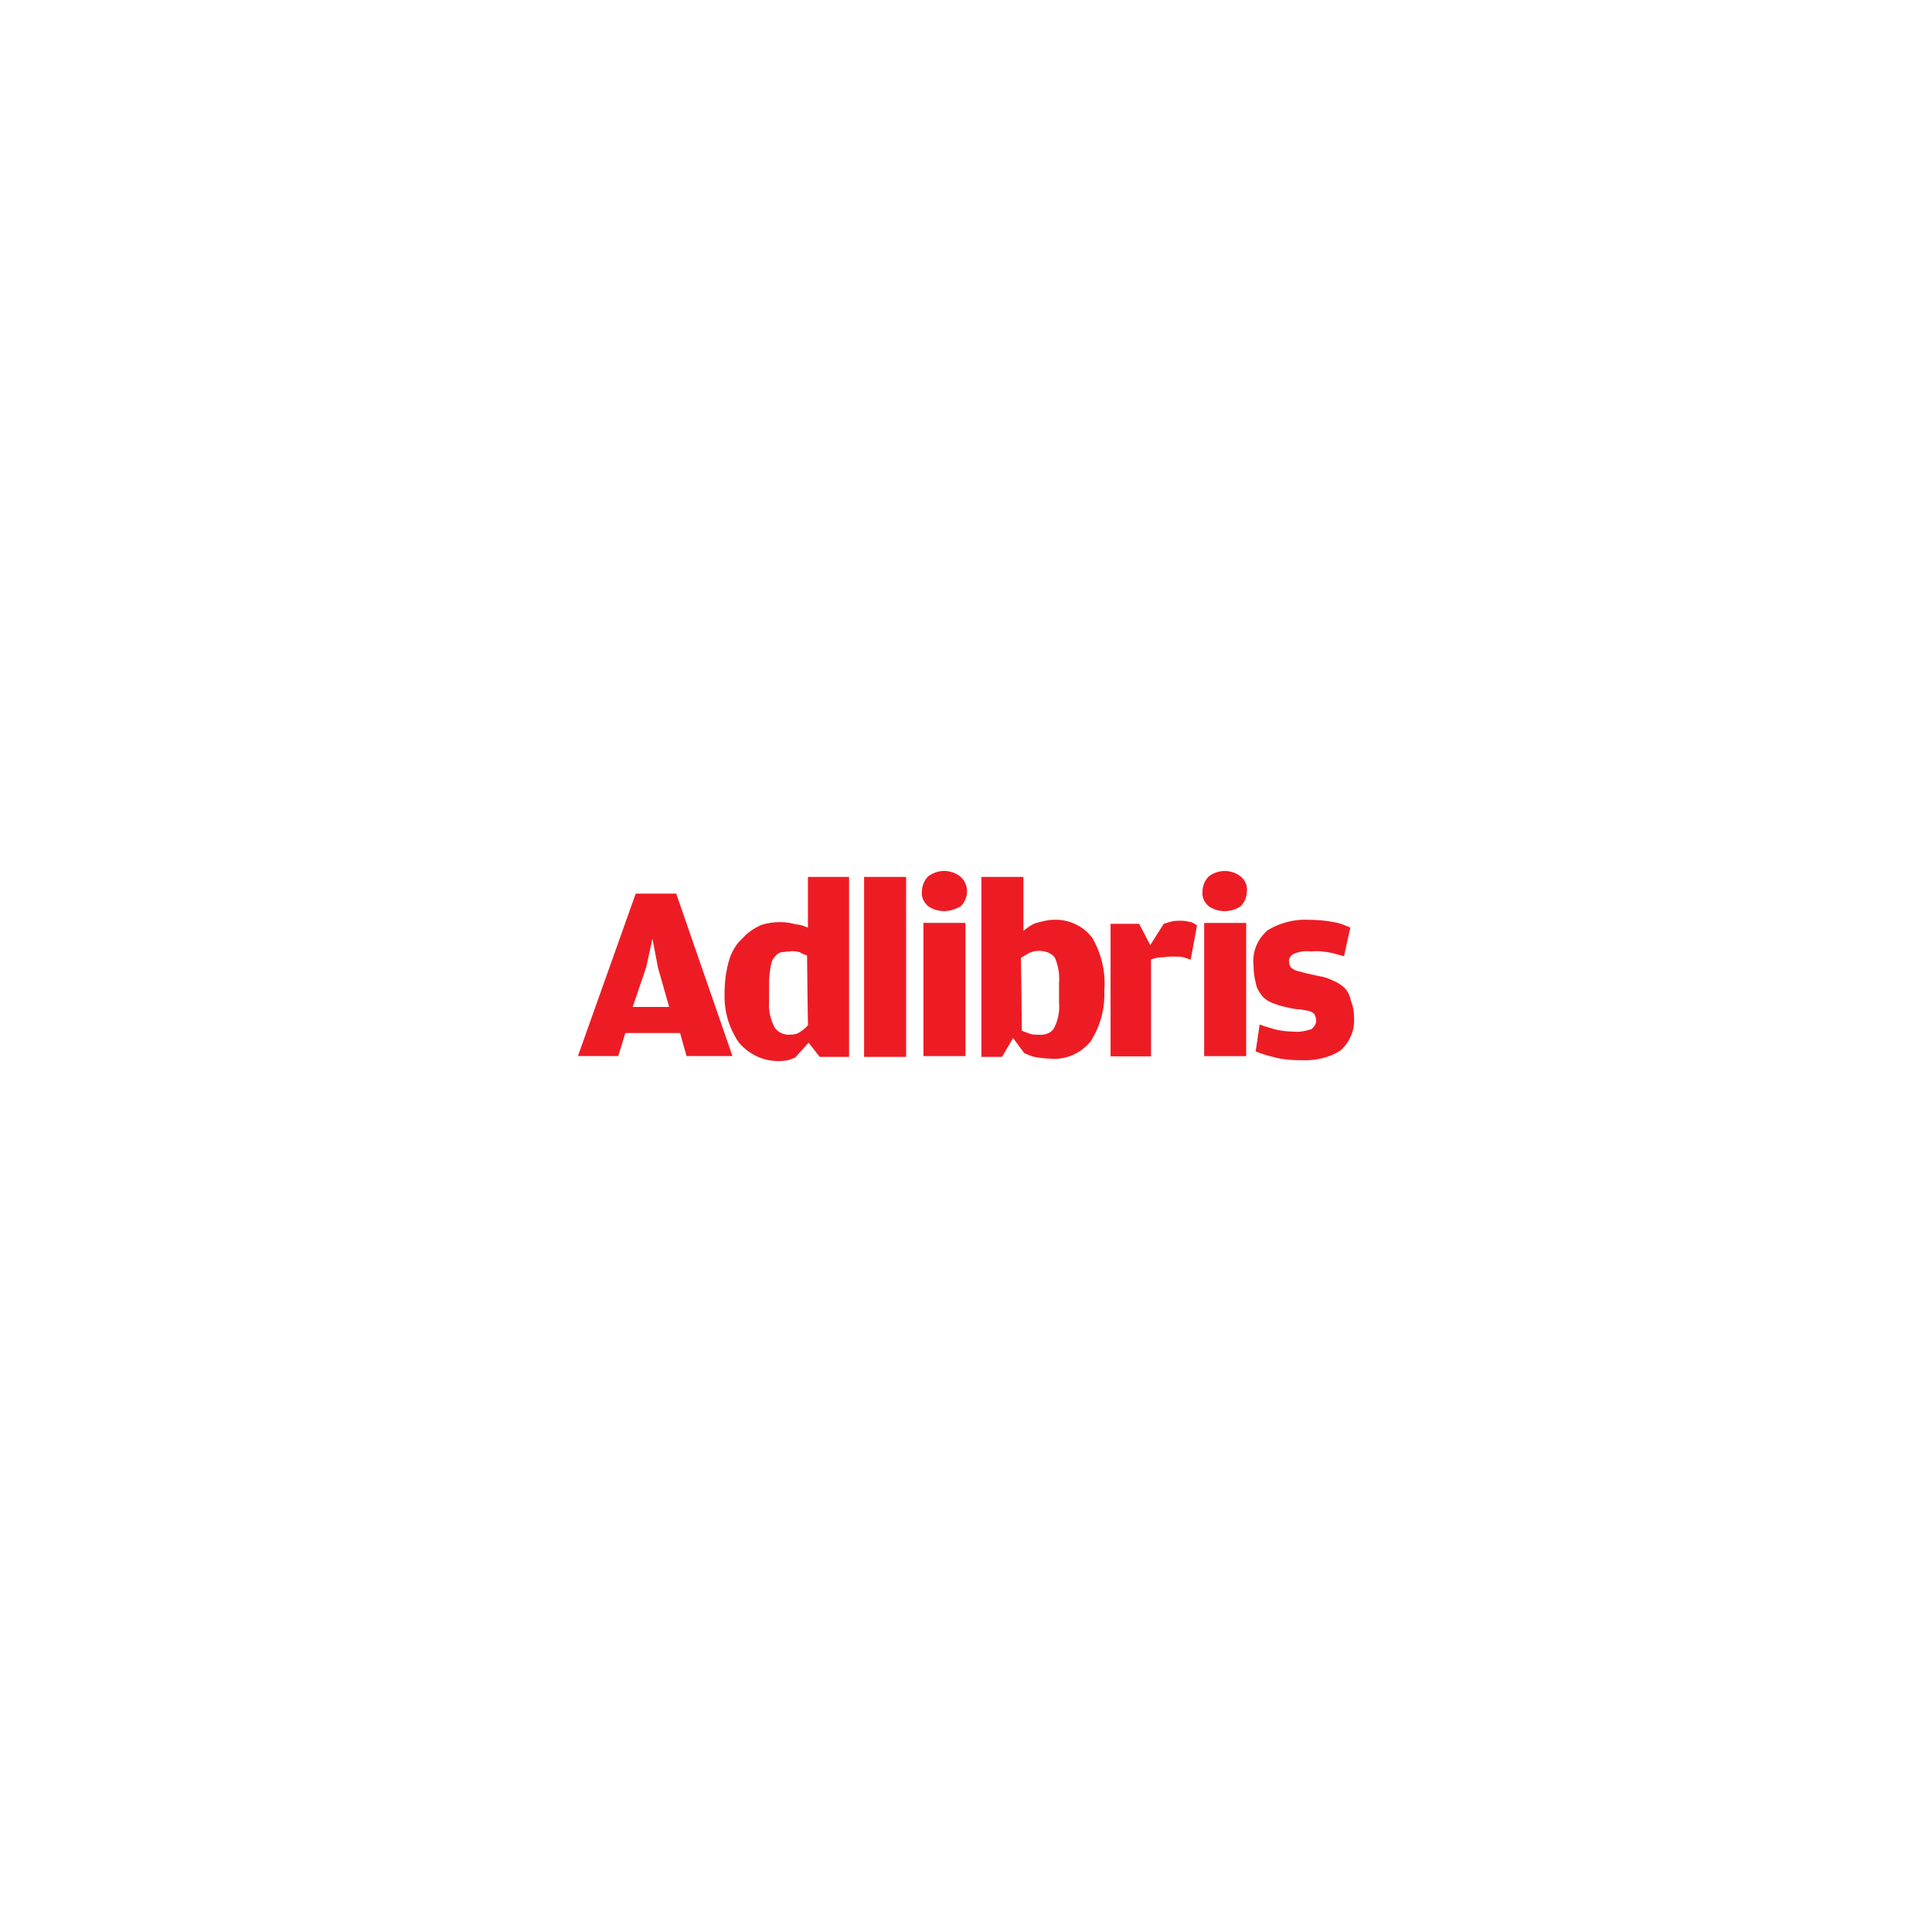 <?xml version="1.0" encoding="UTF-8"?><svg id="Layer_1" xmlns="http://www.w3.org/2000/svg" viewBox="0 0 400 400"><defs><style>.cls-1{fill:#ed1c24;}</style></defs><path class="cls-1" d="m128.01,218.65h-8.36l11.97-33.64h8.38l11.65,33.64h-9.51l-1.34-4.77h-11.33l-1.47,4.77Zm8.2-18.37l-1.12-5.92-1.31,5.92-2.79,8.2h7.55s-2.33-8.2-2.33-8.2Zm30.88-18.72h8.7v37.26h-6.08l-2.3-2.95-2.79,3.11-1.31.48c-3.94.83-7.87-.67-10.34-3.62-2.14-3.11-3.11-6.72-2.95-10.34,0-2.3.32-4.77.99-6.88.48-1.63,1.47-3.29,2.79-4.42.99-1.15,2.3-1.98,3.62-2.62,1.31-.48,2.79-.67,4.1-.67,1.15,0,2.3.16,3.29.48.83,0,1.63.32,2.46.67v-10.5s-.19,0-.19,0Zm0,16.26c-.48-.16-.99-.32-1.47-.67-.67-.16-1.47-.32-2.14-.16-.67,0-1.31.16-1.79.16-.48.16-.99.48-1.31.99-.48.48-.67,1.15-.83,1.98-.16.99-.32,2.14-.32,3.11v4.26c-.16,1.79.32,3.62,1.15,5.25.67.99,1.98,1.63,3.29,1.47.83,0,1.47-.16,2.14-.67.48-.32,1.15-.83,1.47-1.31-.03.03-.19-14.41-.19-14.41Zm11.81-16.26h8.7v37.26h-8.7s0-37.26,0-37.26Zm16.58,7.07c-1.15,0-2.3-.32-3.29-.99-.99-.83-1.47-1.98-1.31-3.11,0-1.15.48-2.3,1.31-3.11,1.98-1.47,4.61-1.47,6.56,0,.99.83,1.47,1.98,1.47,3.11s-.48,2.3-1.31,3.11c-1.15.64-2.28.99-3.43.99Zm-4.29,2.44h8.7v27.59h-8.7v-27.59Zm16.26,27.75h-4.26v-37.26h8.7v11.17c.83-.67,1.63-1.31,2.62-1.63,1.15-.32,2.46-.67,3.62-.67,3.11-.16,6.24,1.31,8.04,3.78,1.98,3.46,2.79,7.23,2.46,11.01.16,3.62-.83,7.23-2.79,10.34-1.98,2.46-5.09,3.94-8.38,3.62-.99,0-2.14-.16-3.11-.32-.83-.16-1.47-.48-2.3-.83l-2.3-3.11-2.3,3.91Zm4.1-5.41l1.79.67c.67.16,1.47.16,2.14.16,1.15,0,2.3-.48,2.79-1.47.83-1.63,1.15-3.46.99-5.25v-3.94c.16-1.79-.16-3.62-.83-5.25-.67-.99-1.98-1.47-3.29-1.47-.83,0-1.47.16-2.14.48-.48.32-1.15.67-1.63.99.03-.03.19,15.08.19,15.08Zm29.38-22.15c.48-.16,1.15-.32,1.63-.48.67-.16,1.31-.16,1.98-.16s1.47.16,2.14.32c.48.16.83.48,1.15.67l-1.31,7.07c-.48-.16-.99-.32-1.47-.48-.83-.16-1.63-.16-2.3-.16-.83,0-1.63.16-2.3.16s-1.47.16-2.14.48v20.03h-8.38v-27.45h5.92l2.3,4.42,2.79-4.42h0Zm12.64-2.62c-1.15,0-2.3-.32-3.29-.99-.99-.83-1.47-1.98-1.31-3.11,0-1.15.48-2.3,1.31-3.11,1.98-1.47,4.61-1.47,6.56,0,.99.83,1.47,1.98,1.31,3.11,0,1.15-.48,2.3-1.31,3.11-.96.64-2.12.99-3.27.99Zm-4.26,2.44h8.7v27.59h-8.7s0-27.59,0-27.59Zm19.85,28.42c-1.79,0-3.78-.16-5.57-.67-1.31-.32-2.46-.67-3.62-1.15l.83-5.57c.83.32,1.98.67,3.11.99,1.31.32,2.62.48,3.94.48,1.31.16,2.46-.16,3.62-.48.67-.48,1.15-1.31.99-1.98,0-.48-.16-.83-.32-1.15-.32-.32-.67-.48-1.15-.67l-1.79-.32c-.83,0-1.79-.16-2.95-.48-.99-.16-1.79-.48-2.79-.83-.83-.32-1.63-.83-2.14-1.47-.67-.83-1.15-1.63-1.31-2.62-.32-1.15-.48-2.46-.48-3.62-.32-2.95.83-5.57,2.95-7.39,2.46-1.47,5.41-2.3,8.38-2.14,1.79,0,3.62.16,5.25.48,1.15.16,2.46.67,3.46,1.15l-1.31,5.92c-1.15-.32-2.3-.67-3.29-.83-1.15-.16-2.3-.32-3.46-.16-1.31-.16-2.46,0-3.62.48-.67.32-1.15.99-.99,1.79,0,.32.16.67.32.99.32.32.67.48.99.67.67.16,1.31.32,1.79.48l2.95.67c1.15.16,2.14.48,3.11.99.83.32,1.63.83,2.3,1.47s1.15,1.63,1.31,2.62c.48,1.15.67,2.3.67,3.62.16,2.46-.83,4.93-2.79,6.72-2.3,1.5-5.25,2.17-8.38,2.01Z"/></svg>